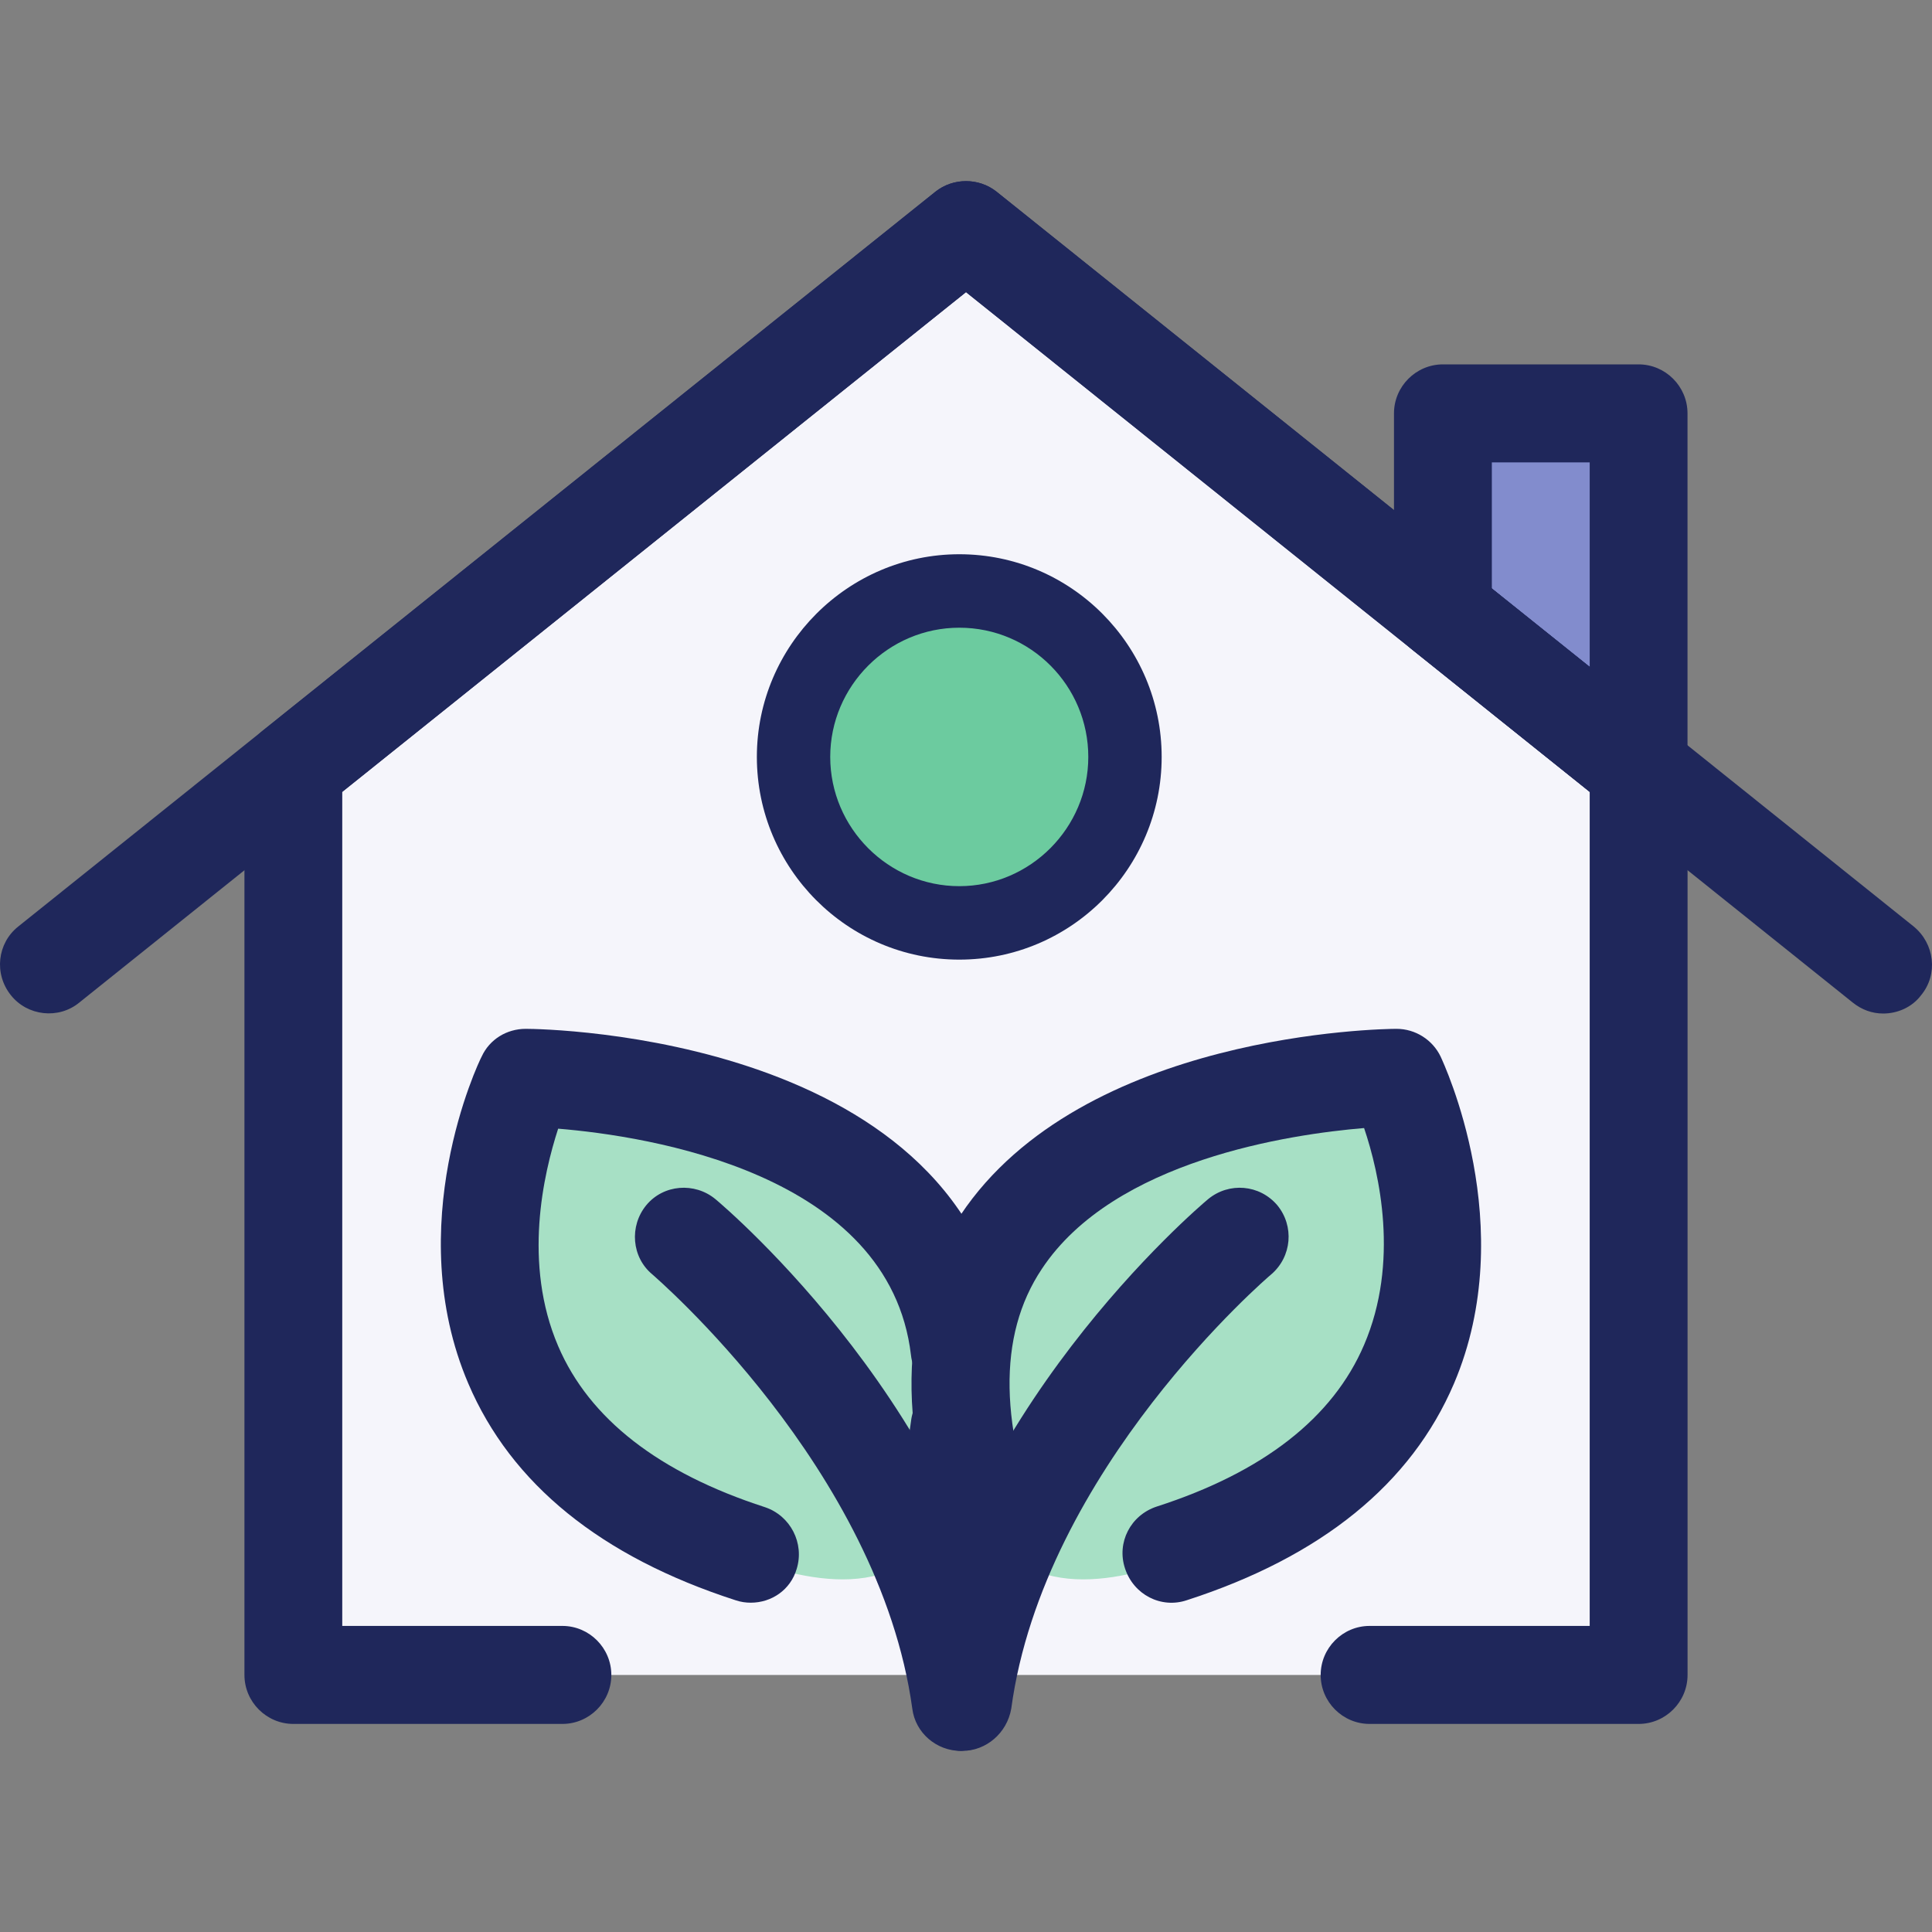 <?xml version="1.0" encoding="utf-8"?>
<svg width="40" height="40" viewBox="0 0 40 40" fill="none" xmlns="http://www.w3.org/2000/svg">
<rect x="0" y="0" width="40" height="40" fill="#808080" stroke="none"/>
<path d="M11.643 34.678H6.073V15.912L19.999 4.755L33.925 15.912V34.678H28.355H11.643Z" fill="#F5F5FB"/>
<path d="M19.861 19.108C21.756 19.108 23.292 17.569 23.292 15.672C23.292 13.774 21.756 12.236 19.861 12.236C17.966 12.236 16.43 13.774 16.43 15.672C16.43 17.569 17.966 19.108 19.861 19.108Z" fill="#6CCB9F"/>
<path d="M33.926 15.913L29.875 12.667V8.559H33.926V15.913Z" fill="#828CCD"/>
<path d="M18.949 32.053C22.887 22.43 11.074 22.265 11.074 22.265C11.074 22.265 7.479 28.237 15.05 32.091C15.05 32.091 17.392 33.27 18.759 32.345L18.949 32.053Z" fill="#A7E0C5"/>
<path d="M20.924 32.053C16.987 22.43 28.799 22.265 28.799 22.265C28.799 22.265 32.394 28.237 24.823 32.091C24.823 32.091 22.481 33.27 21.114 32.345L20.924 32.053Z" fill="#A7E0C5"/>
<path d="M20.722 33.359C20.33 33.359 19.95 33.118 19.785 32.725C18.532 29.682 18.57 27.134 19.887 25.156C22.406 21.378 28.648 21.301 28.913 21.301C29.306 21.301 29.66 21.53 29.825 21.872C29.888 22.011 31.484 25.397 30.104 28.643C29.217 30.722 27.356 32.231 24.571 33.131C24.039 33.309 23.47 33.017 23.292 32.472C23.115 31.939 23.406 31.369 23.951 31.191C26.154 30.481 27.597 29.353 28.242 27.844C28.977 26.132 28.559 24.294 28.242 23.355C26.723 23.482 23.064 24.015 21.57 26.272C20.646 27.654 20.684 29.568 21.659 31.952C21.874 32.472 21.621 33.068 21.102 33.271C20.976 33.334 20.849 33.359 20.722 33.359Z" fill="#1F275B"/>
<path d="M19.925 36.25C19.874 36.25 19.836 36.25 19.785 36.237C19.228 36.161 18.849 35.654 18.924 35.096C19.709 29.34 24.799 25.004 25.014 24.826C25.445 24.471 26.078 24.522 26.445 24.953C26.799 25.384 26.748 26.018 26.318 26.386C26.255 26.436 21.608 30.418 20.937 35.375C20.849 35.882 20.418 36.25 19.925 36.25Z" fill="#1F275B"/>
<path d="M15.544 33.182C15.443 33.182 15.342 33.169 15.228 33.131C12.443 32.231 10.582 30.722 9.695 28.643C8.303 25.384 9.898 22.011 9.974 21.872C10.138 21.517 10.493 21.301 10.885 21.301C11.265 21.301 20.115 21.428 20.874 27.818C20.938 28.376 20.545 28.884 19.988 28.947C19.431 29.01 18.925 28.617 18.861 28.059C18.418 24.281 13.405 23.52 11.556 23.368C11.252 24.306 10.822 26.157 11.556 27.869C12.202 29.378 13.645 30.494 15.836 31.204C16.367 31.381 16.659 31.952 16.494 32.484C16.367 32.916 15.975 33.182 15.544 33.182Z" fill="#1F275B"/>
<path d="M19.088 33.359C18.962 33.359 18.835 33.334 18.709 33.283C18.19 33.068 17.949 32.472 18.152 31.964C18.531 31.052 18.759 30.202 18.861 29.429C18.924 28.871 19.43 28.478 19.987 28.541C20.544 28.604 20.937 29.112 20.874 29.669C20.76 30.62 20.468 31.648 20.025 32.725C19.861 33.131 19.481 33.359 19.088 33.359Z" fill="#1F275B"/>
<path d="M19.888 36.25C19.394 36.25 18.951 35.882 18.888 35.375C18.204 30.405 13.545 26.424 13.507 26.386C13.076 26.031 13.026 25.384 13.38 24.953C13.735 24.522 14.38 24.471 14.811 24.826C15.026 25.003 20.116 29.34 20.901 35.096C20.977 35.654 20.584 36.161 20.04 36.237C19.976 36.237 19.926 36.25 19.888 36.25Z" fill="#1F275B"/>
<path d="M38.99 20.984C38.763 20.984 38.547 20.908 38.358 20.756L20 6.048L1.643 20.756C1.212 21.111 0.566 21.035 0.225 20.604C-0.13 20.16 -0.054 19.526 0.376 19.184L19.367 3.969C19.734 3.677 20.266 3.677 20.633 3.969L39.623 19.184C40.054 19.539 40.13 20.173 39.775 20.604C39.586 20.857 39.282 20.984 38.99 20.984Z" fill="#1F275B"/>
<path d="M33.925 16.927C33.698 16.927 33.47 16.851 33.292 16.698L29.241 13.453C29.001 13.262 28.861 12.971 28.861 12.666V8.558C28.861 8.001 29.317 7.544 29.874 7.544H33.925C34.483 7.544 34.938 8.001 34.938 8.558V15.912C34.938 16.305 34.71 16.66 34.369 16.825C34.229 16.889 34.077 16.927 33.925 16.927ZM30.887 12.185L32.913 13.808V9.573H30.887V12.185Z" fill="#1F275B"/>
<path d="M33.926 35.692H28.356C27.799 35.692 27.343 35.236 27.343 34.678C27.343 34.12 27.799 33.663 28.356 33.663H32.913V16.394L20 6.048L7.086 16.394V33.663H11.644C12.201 33.663 12.657 34.12 12.657 34.678C12.657 35.236 12.201 35.692 11.644 35.692H6.074C5.517 35.692 5.061 35.236 5.061 34.678V15.912C5.061 15.608 5.2 15.317 5.441 15.126L19.367 3.969C19.734 3.677 20.266 3.677 20.633 3.969L34.559 15.126C34.8 15.317 34.939 15.608 34.939 15.912V34.678C34.939 35.236 34.483 35.692 33.926 35.692Z" fill="#1F275B"/>
<path d="M19.861 19.868C17.544 19.868 15.67 17.979 15.67 15.671C15.67 13.364 17.557 11.475 19.861 11.475C22.178 11.475 24.051 13.364 24.051 15.671C24.051 17.979 22.178 19.868 19.861 19.868ZM19.861 12.996C18.392 12.996 17.189 14.201 17.189 15.671C17.189 17.142 18.392 18.347 19.861 18.347C21.329 18.347 22.532 17.142 22.532 15.671C22.532 14.201 21.342 12.996 19.861 12.996Z" fill="#1F275B"/>
</svg>
